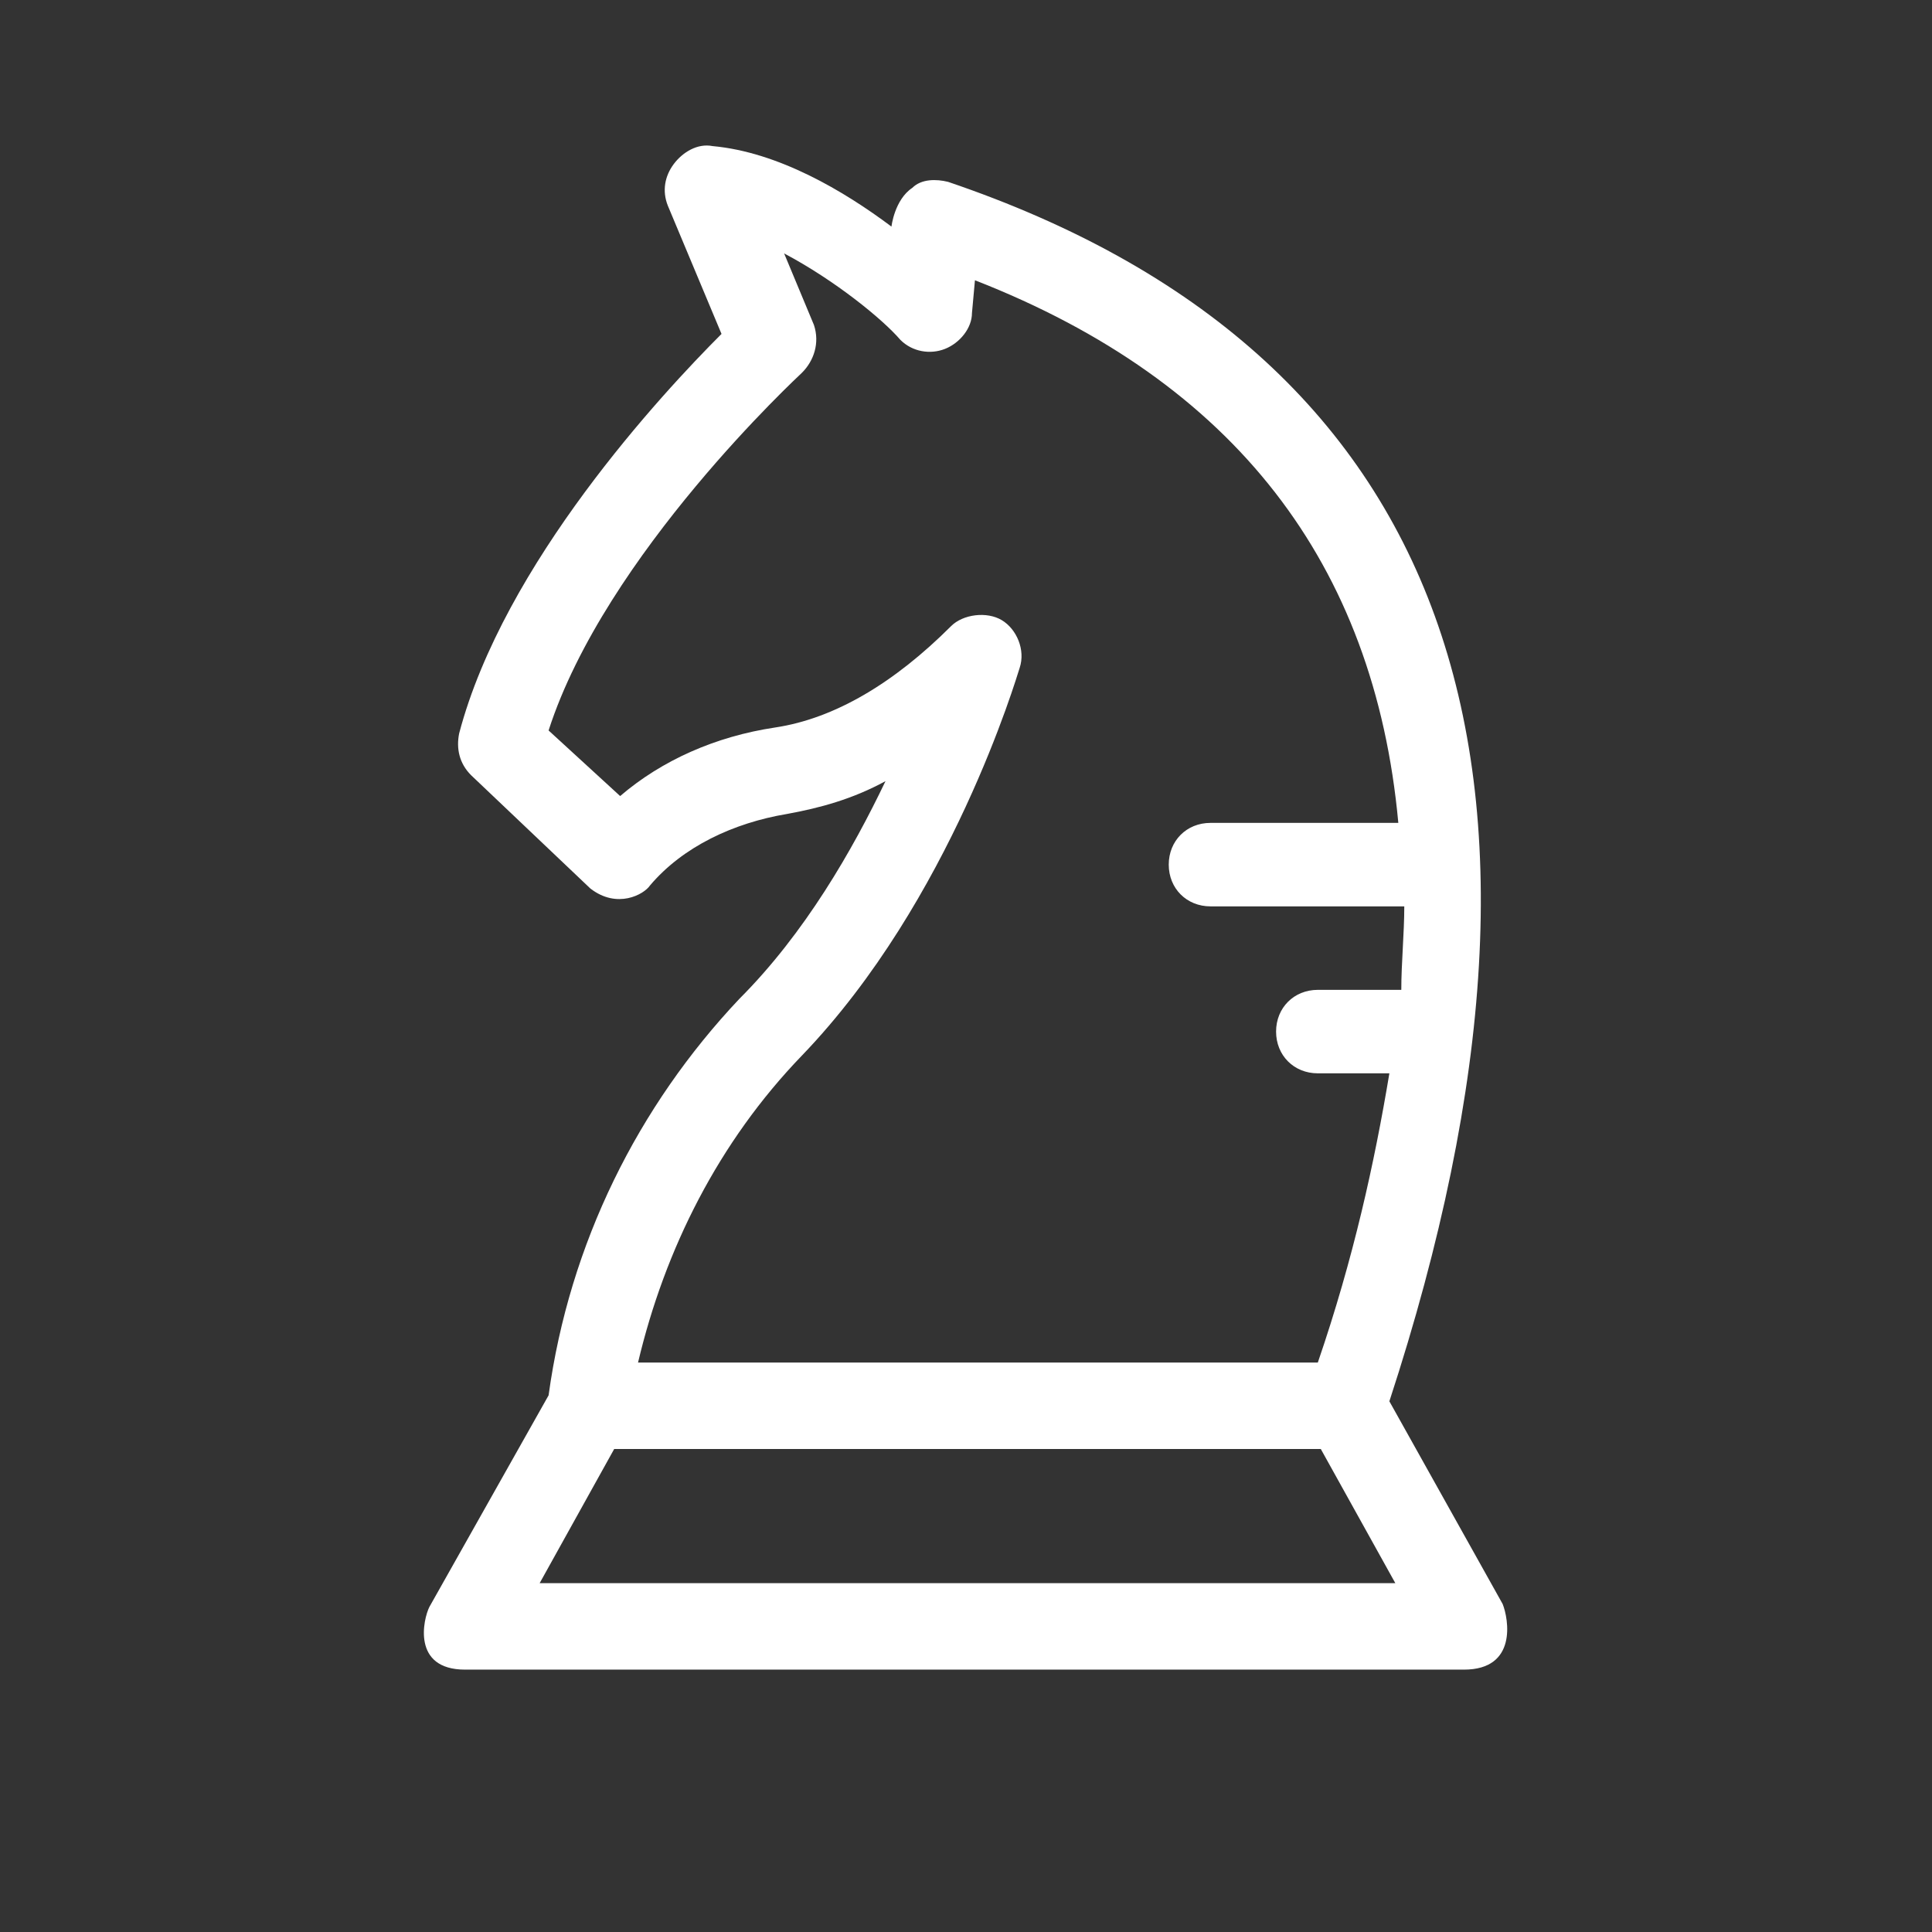<?xml version="1.0" encoding="utf-8"?>
<!-- Generator: Adobe Illustrator 21.1.0, SVG Export Plug-In . SVG Version: 6.00 Build 0)  -->
<svg version="1.1" id="Capa_1" xmlns="http://www.w3.org/2000/svg" xmlns:xlink="http://www.w3.org/1999/xlink" x="0px" y="0px"
	 width="64.8px" height="64.8px" viewBox="0 0 64.8 64.8" style="enable-background:new 0 0 64.8 64.8;" xml:space="preserve">
<rect x="0" y="0" width="64.8" height="64.8" fill="#333333" stroke="none"/>
<style type="text/css">
	.st0{fill:none;stroke:#FFFFFF;stroke-width:3.43;stroke-miterlimit:10;}
	.st1{fill:#FFFFFF;}
</style>
<g>
	<path class="st1" d="M50.4,53.8L46.6,47c7-21.4,2-35.2-14.8-40.9c-0.4-0.1-0.9-0.1-1.2,0.2c-0.6,0.4-0.7,1.3-0.7,1.3
		c-1.6-1.2-3.8-2.5-6-2.7c-0.5-0.1-1,0.2-1.3,0.6c-0.3,0.4-0.4,0.9-0.2,1.4l1.8,4.3c-2,2-7.3,7.7-8.8,13.4c-0.1,0.5,0,1,0.4,1.4
		l4,3.8c0.9,0.7,1.8,0.2,2-0.1c1.1-1.3,2.8-2.1,4.6-2.4c1.1-0.2,2.2-0.5,3.3-1.1c-1.1,2.3-2.7,5.1-4.9,7.3
		c-3.4,3.6-5.7,8.2-6.4,13.3l-4,7.1c-0.2,0.4-0.6,2.1,1.2,2.1h33.5C50.9,56,50.6,54.3,50.4,53.8z M26.9,35.4c5-5.2,7.2-12.7,7.3-13
		c0.2-0.6-0.1-1.3-0.6-1.6s-1.3-0.2-1.7,0.2c-1.9,1.9-3.9,3.1-5.9,3.4c-2,0.3-3.8,1.1-5.2,2.3l-2.4-2.2c1.9-5.9,8.4-11.9,8.5-12
		c0.4-0.4,0.6-1,0.4-1.6l-1-2.4c1.7,0.9,3.3,2.2,3.9,2.9c0.4,0.4,1,0.5,1.5,0.3c0.5-0.2,0.9-0.7,0.9-1.2l0.1-1.1
		c8.7,3.4,13.4,9.5,14.2,18.2h-6.3c-0.8,0-1.4,0.6-1.4,1.4s0.6,1.4,1.4,1.4h6.5c0,0.9-0.1,1.9-0.1,2.8h-2.8c-0.8,0-1.4,0.6-1.4,1.4
		s0.6,1.4,1.4,1.4h2.4c-0.5,3-1.2,6.2-2.4,9.7H21.4C22.3,41.9,24.1,38.3,26.9,35.4z M18.1,53.1l2.5-4.5h23.7l2.5,4.5H18.1z"/>
</g>
</svg>
